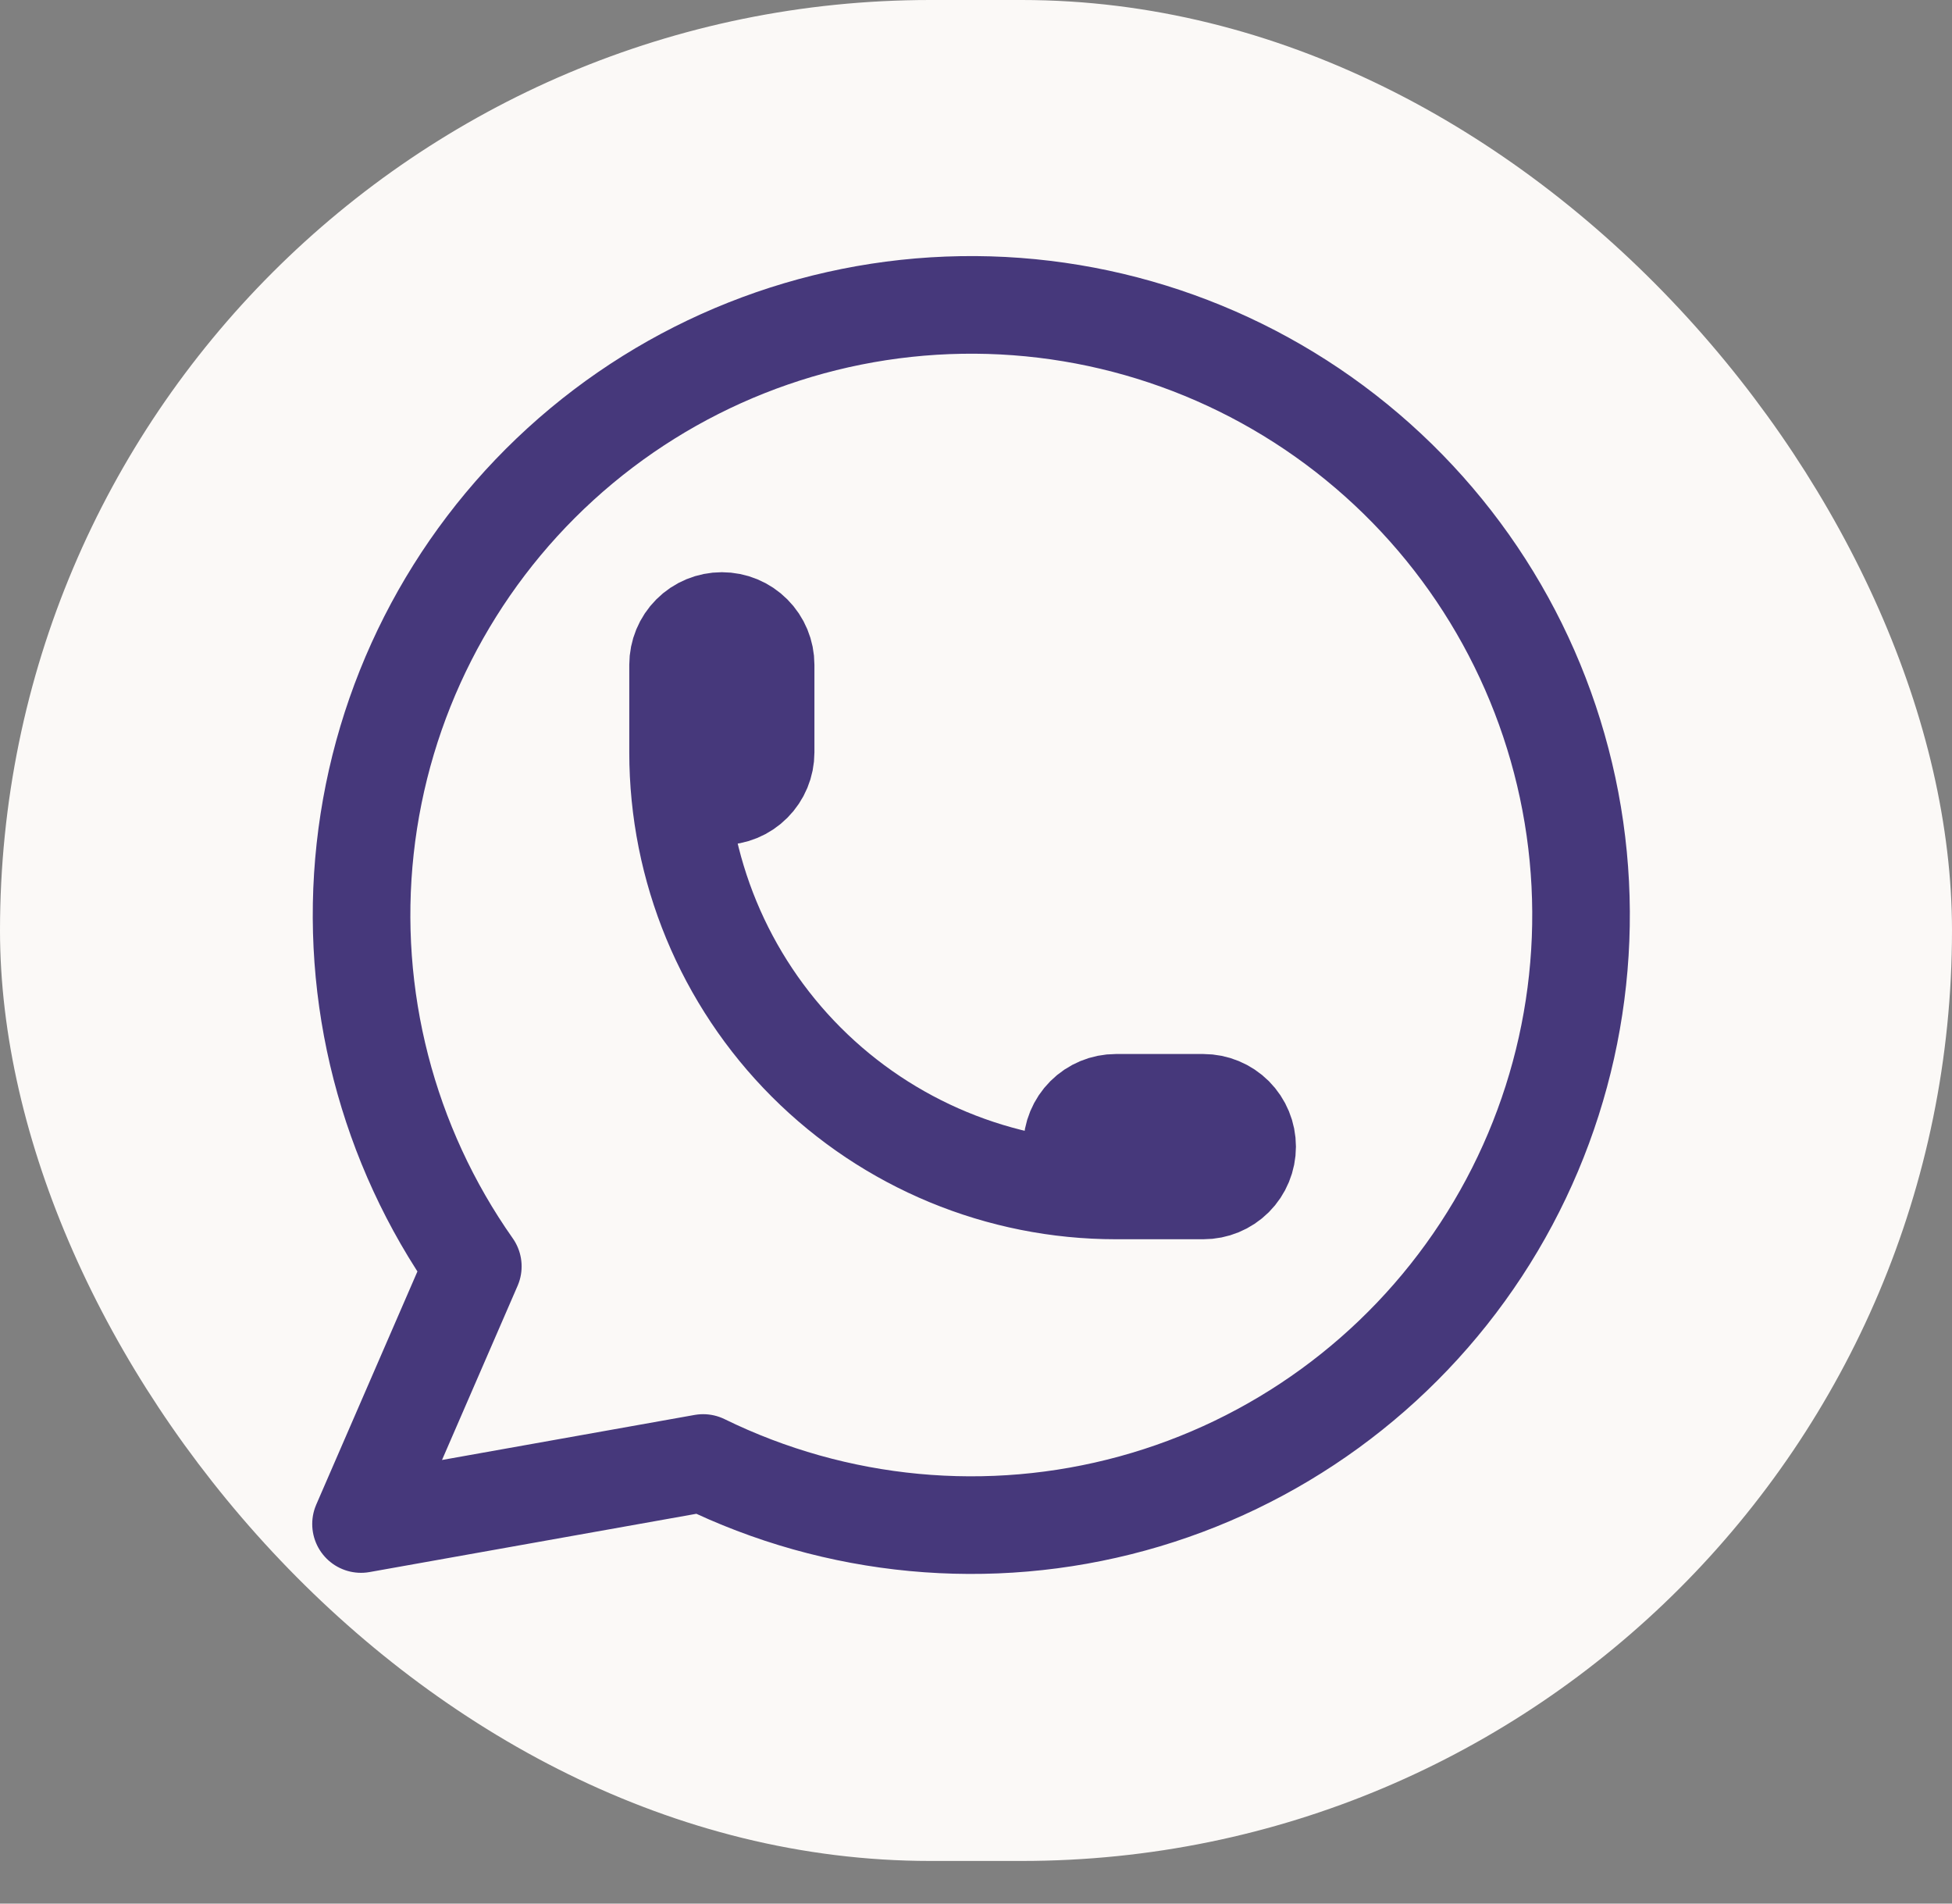 <svg width="40" height="39" viewBox="0 0 40 39" fill="none" xmlns="http://www.w3.org/2000/svg">
<rect x="0" y="0" width="40" height="39" fill="#808080" stroke="none"/>
<rect width="40" height="38.126" rx="19.063" fill="#FBF9F7"/>
<path d="M7.398 31.223L9.689 25.945C7.937 23.456 7.152 20.413 7.483 17.387C7.814 14.36 9.238 11.559 11.487 9.508C13.736 7.457 16.655 6.298 19.698 6.248C22.741 6.198 25.697 7.26 28.012 9.236C30.327 11.211 31.842 13.964 32.273 16.978C32.703 19.992 32.02 23.059 30.35 25.604C28.68 28.149 26.14 29.998 23.205 30.802C20.27 31.606 17.142 31.311 14.409 29.973L7.398 31.223Z" stroke="#46387B" stroke-width="2" stroke-linecap="round" stroke-linejoin="round"/>
<path d="M13.895 15.415C13.895 15.653 13.989 15.881 14.157 16.049C14.325 16.218 14.554 16.312 14.792 16.312C15.03 16.312 15.258 16.218 15.426 16.049C15.594 15.881 15.689 15.653 15.689 15.415V13.62C15.689 13.382 15.594 13.154 15.426 12.986C15.258 12.817 15.03 12.723 14.792 12.723C14.554 12.723 14.325 12.817 14.157 12.986C13.989 13.154 13.895 13.382 13.895 13.62V15.415ZM13.895 15.415C13.895 17.795 14.84 20.078 16.522 21.761C18.204 23.444 20.486 24.389 22.865 24.389M22.865 24.389H24.659C24.897 24.389 25.125 24.295 25.294 24.127C25.462 23.958 25.556 23.73 25.556 23.492C25.556 23.254 25.462 23.026 25.294 22.857C25.125 22.689 24.897 22.594 24.659 22.594H22.865C22.627 22.594 22.399 22.689 22.231 22.857C22.062 23.026 21.968 23.254 21.968 23.492C21.968 23.73 22.062 23.958 22.231 24.127C22.399 24.295 22.627 24.389 22.865 24.389Z" stroke="#46387B" stroke-width="2" stroke-linecap="round" stroke-linejoin="round"/>
</svg>
